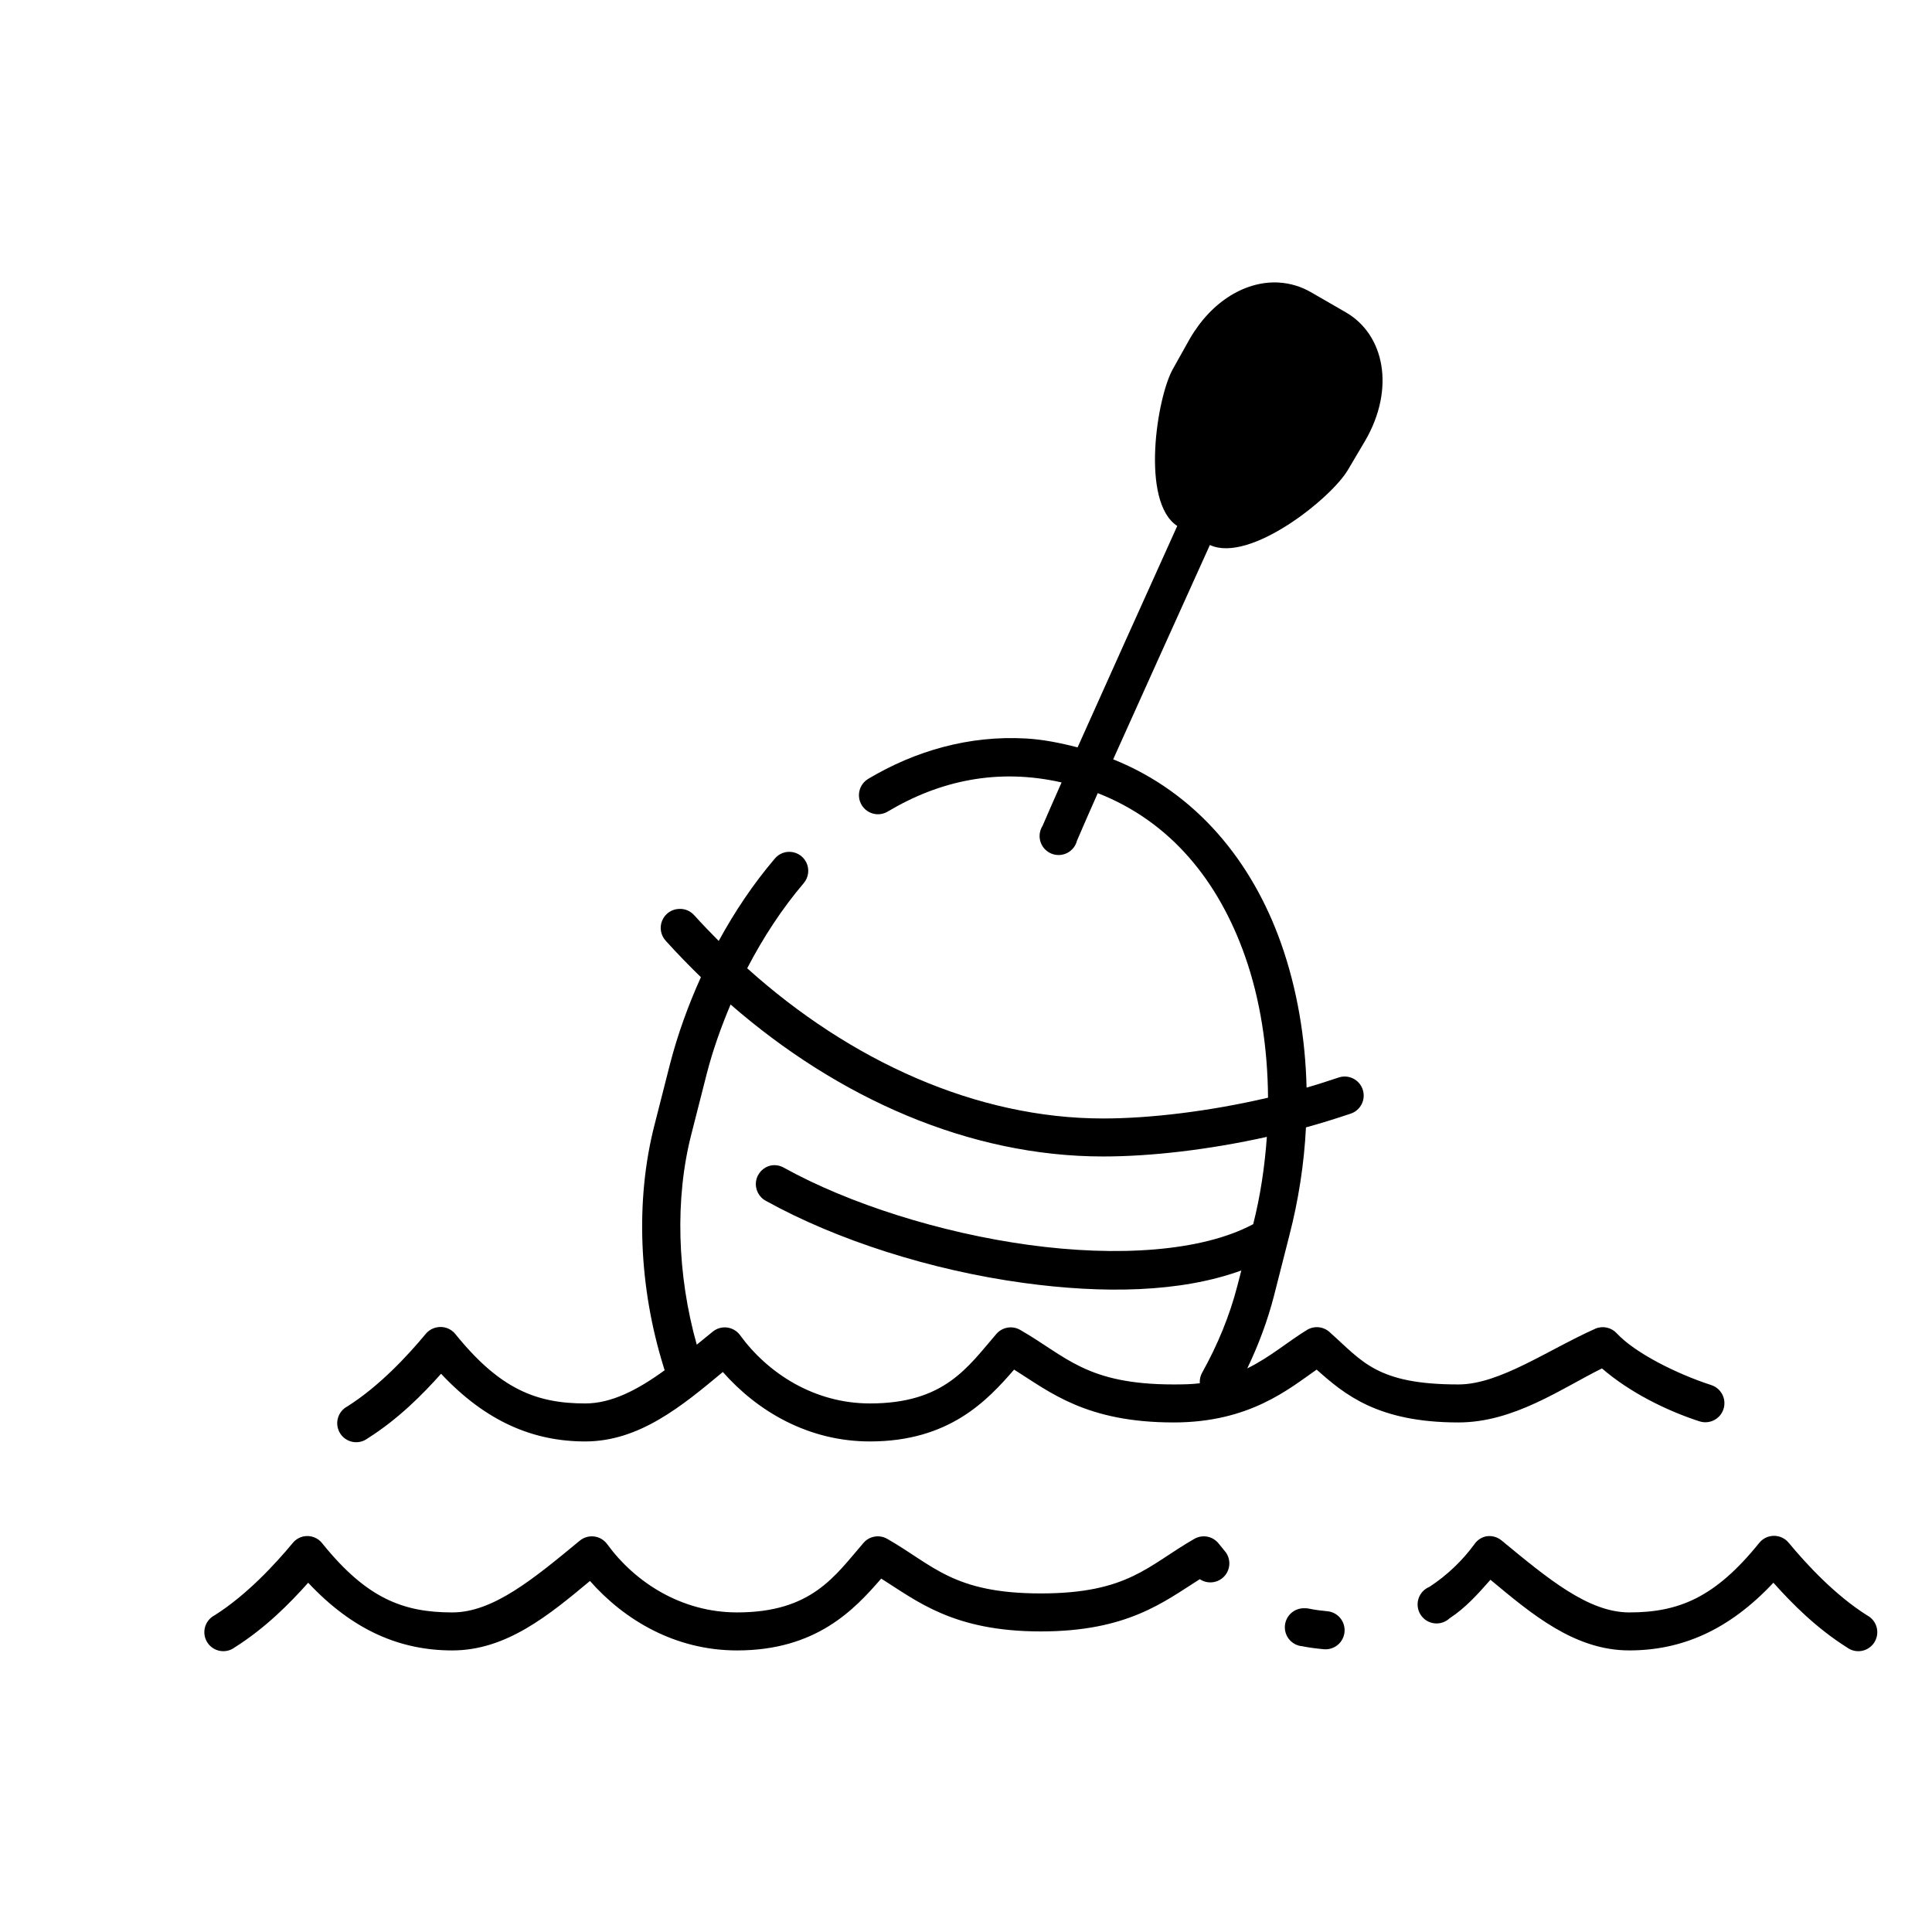 <?xml version="1.0" encoding="UTF-8"?>
<!-- Uploaded to: ICON Repo, www.iconrepo.com, Generator: ICON Repo Mixer Tools -->
<svg fill="#000000" width="800px" height="800px" version="1.1" viewBox="144 144 512 512" xmlns="http://www.w3.org/2000/svg">
 <path d="m483.02 218.88c-8.598-0.535-17.785 4.664-23.738 14.945l-4.402 7.867c-4.254 7.352-8.719 35.281 1.102 41.691-9.25 20.469-18.613 41.289-26.41 58.684-4.633-1.203-9.164-2.102-13.676-2.359-15.074-0.859-29.367 3.273-41.816 10.699v0.004c-1.148 0.688-1.977 1.805-2.301 3.102-0.324 1.301-0.121 2.676 0.57 3.824 0.688 1.145 1.801 1.973 3.098 2.297 1.301 0.324 2.672 0.121 3.82-0.57 13.797-8.23 29.223-11.535 46.062-7.711-1.715 3.887-3.625 8.184-5.031 11.484v0.004c-0.797 1.246-1.008 2.777-0.578 4.191 0.434 1.41 1.465 2.562 2.82 3.148 1.355 0.586 2.902 0.543 4.227-0.109 1.32-0.656 2.289-1.863 2.648-3.297 1.539-3.613 3.574-8.234 5.504-12.586 19.43 7.609 32.012 23.398 38.988 43.109 4.102 11.594 6.043 24.555 6.133 37.602-15.629 3.648-31.406 5.508-43.703 5.508-33.508 0-66.961-15.18-94.324-39.805 4.211-8.125 9.246-15.816 14.934-22.5h-0.004c1.359-1.551 1.641-3.773 0.703-5.613-0.934-1.836-2.894-2.918-4.949-2.727-1.359 0.133-2.609 0.816-3.457 1.887-5.609 6.586-10.543 13.953-14.777 21.711-2.16-2.18-4.379-4.469-6.445-6.766v0.004c-1.02-1.18-2.531-1.82-4.086-1.73-1.977 0.074-3.723 1.301-4.469 3.129-0.746 1.832-0.352 3.93 1.008 5.367 2.969 3.297 6.117 6.523 9.273 9.598-3.367 7.469-6.148 15.121-8.176 22.969l-4.086 16.047c-5.211 20.188-4.148 43.258 2.359 64.191v0.004c0.074 0.324 0.18 0.641 0.316 0.941-7.234 5.258-14.117 8.812-21.066 8.812-13.062 0-22.711-3.887-34.43-18.406v-0.004c-1.207-1.488-3.16-2.16-5.027-1.73-1.113 0.242-2.109 0.852-2.832 1.73-4.691 5.648-12.207 13.801-20.75 19.195-1.242 0.652-2.152 1.797-2.516 3.152s-0.148 2.801 0.602 3.988c0.746 1.188 1.953 2.008 3.332 2.266 1.379 0.258 2.801-0.07 3.926-0.91 8.105-5.117 14.508-11.562 19.492-17.148 11.879 12.68 24.43 17.938 38.199 17.938 14.344 0 25.645-9.395 36.473-18.406 9.176 10.414 22.648 18.406 38.988 18.406 20.98 0 31.062-10.805 38.199-19.039 9.539 6.004 19.16 14.004 42.289 14.004 20.113 0 30.551-8.902 37.887-14.004 7.394 6.594 16.23 14.004 37.57 14.004 14.773 0 27.355-9.051 38.043-14.316 7.227 6.25 16.902 11.117 25.781 14.004l0.004-0.004c1.277 0.434 2.672 0.336 3.879-0.266 1.203-0.602 2.117-1.664 2.535-2.945 0.422-1.281 0.312-2.676-0.301-3.875-0.617-1.199-1.684-2.106-2.969-2.512-9.109-2.957-20.152-8.477-24.996-13.688-1.43-1.574-3.695-2.078-5.656-1.258-12.789 5.723-25.43 14.789-36.316 14.789-21.711 0-25.449-6.148-34.113-13.844v-0.004c-1.633-1.504-4.062-1.762-5.973-0.629-5.238 3.211-9.789 7.223-15.879 10.227 2.984-6.191 5.406-12.734 7.074-19.195l4.086-16.047c2.406-9.32 3.906-18.891 4.402-28.633 3.984-1.082 7.918-2.324 11.789-3.617l0.004-0.004c1.277-0.41 2.344-1.312 2.953-2.512 0.613-1.199 0.719-2.59 0.301-3.871-0.418-1.277-1.328-2.336-2.531-2.938-1.203-0.605-2.594-0.703-3.867-0.273-2.777 0.93-5.625 1.859-8.488 2.676-0.312-13.129-2.516-26.238-6.762-38.23-7.652-21.621-22.371-39.887-44.488-48.773 7.57-16.832 16.652-36.973 25.625-56.797 10.562 4.918 32.238-12.398 36.629-19.98l4.559-7.711c7.934-13.711 5.121-28.047-5.188-33.984l-9.273-5.348c-2.578-1.484-5.465-2.34-8.332-2.516zm-145.41 191.32c28.484 24.805 63.195 40.277 98.727 40.277 12.617 0 27.961-1.766 43.391-5.191-0.559 7.871-1.707 15.609-3.617 23.129-13.66 7.32-36.152 8.688-59.422 5.508-23.371-3.191-47.656-10.891-64.926-20.453h-0.004c-0.996-0.582-2.16-0.805-3.301-0.629-2.129 0.375-3.777 2.07-4.098 4.211-0.32 2.137 0.758 4.242 2.684 5.227 18.715 10.363 43.641 18.352 68.227 21.711 20.973 2.867 41.523 2.59 57.695-3.305l-1.102 4.25c-1.984 7.684-5.172 15.48-9.273 22.812h-0.004c-0.48 0.863-0.699 1.848-0.629 2.832-2.117 0.273-4.41 0.312-6.918 0.312-23.211 0-28.453-7.453-40.715-14.473-2.09-1.184-4.723-0.719-6.289 1.102-7.617 8.824-13.734 18.406-33.484 18.406-14.773 0-27.07-7.996-34.43-18.094h0.004c-0.812-1.113-2.047-1.844-3.414-2.023-1.367-0.18-2.746 0.211-3.816 1.082-1.457 1.203-2.824 2.301-4.246 3.461-5.211-18.488-5.836-38.727-1.414-55.852l4.086-16.047c1.594-6.18 3.773-12.277 6.289-18.25zm276.52 140.81v0.004c-1.527-0.004-2.973 0.691-3.93 1.887-11.715 14.52-21.363 18.406-34.43 18.406-10.895 0-21.664-9.035-33.801-19.039l0.004 0.004c-1.172-0.996-2.734-1.402-4.246-1.102-1.215 0.285-2.277 1.016-2.984 2.047-3.117 4.281-7.211 8.242-11.949 11.328v-0.004c-1.379 0.57-2.438 1.723-2.887 3.144-0.445 1.426-0.238 2.977 0.566 4.234 0.805 1.254 2.125 2.09 3.606 2.273 1.48 0.188 2.969-0.293 4.059-1.312 4.293-2.797 7.59-6.539 10.848-10.227 10.93 9.102 22.293 18.723 36.785 18.723 13.773 0 26.32-5.258 38.199-17.938 4.984 5.586 11.387 12.031 19.492 17.148l0.004 0.004c1.125 0.836 2.551 1.168 3.926 0.91 1.379-0.258 2.59-1.082 3.336-2.269s0.965-2.633 0.602-3.988-1.277-2.496-2.516-3.148c-8.547-5.394-16.062-13.547-20.75-19.195h-0.004c-0.953-1.195-2.398-1.891-3.93-1.887zm-389.71 0.156v0.004c-1.113 0.238-2.109 0.848-2.832 1.73-4.691 5.648-12.207 13.801-20.75 19.195v-0.004c-1.242 0.656-2.152 1.797-2.516 3.152-0.363 1.355-0.145 2.801 0.602 3.988 0.746 1.188 1.953 2.008 3.332 2.266 1.379 0.258 2.801-0.07 3.926-0.906 8.105-5.117 14.508-11.562 19.492-17.148 11.879 12.676 24.43 17.938 38.199 17.938 14.344 0 25.645-9.395 36.473-18.406 9.176 10.41 22.648 18.406 38.988 18.406 20.98 0 31.059-10.805 38.199-19.039 9.539 6.004 19.16 14.004 42.289 14.004 22.988 0 32.645-7.856 42.133-13.844v-0.004c2.016 1.352 4.707 1.074 6.402-0.664 1.695-1.734 1.914-4.434 0.516-6.418-0.703-0.824-1.32-1.68-2.043-2.516-1.566-1.824-4.199-2.285-6.289-1.102-12.266 7.019-17.504 14.477-40.715 14.477-23.211 0-28.453-7.457-40.715-14.477h-0.004c-2.09-1.184-4.723-0.723-6.285 1.102-7.617 8.824-13.734 18.406-33.484 18.406-14.773 0-27.07-7.996-34.43-18.094-0.812-1.113-2.047-1.844-3.414-2.023-1.367-0.18-2.746 0.211-3.816 1.082-12.137 10.004-22.906 19.039-33.801 19.039-13.062 0-22.711-3.731-34.43-18.25l0.004-0.004c-1.176-1.547-3.133-2.281-5.031-1.887zm264.89 19.039c-2.664 0.121-4.769 2.293-4.812 4.961-0.043 2.668 1.996 4.906 4.656 5.109 1.801 0.371 3.684 0.605 5.66 0.785 1.332 0.125 2.66-0.285 3.695-1.141 1.031-0.855 1.68-2.086 1.805-3.422 0.125-1.336-0.285-2.664-1.141-3.699-0.852-1.031-2.082-1.68-3.418-1.805-1.629-0.152-3.152-0.336-4.559-0.629v-0.004c-0.461-0.117-0.938-0.168-1.414-0.156-0.16-0.004-0.316-0.004-0.473 0z"/>
</svg>
